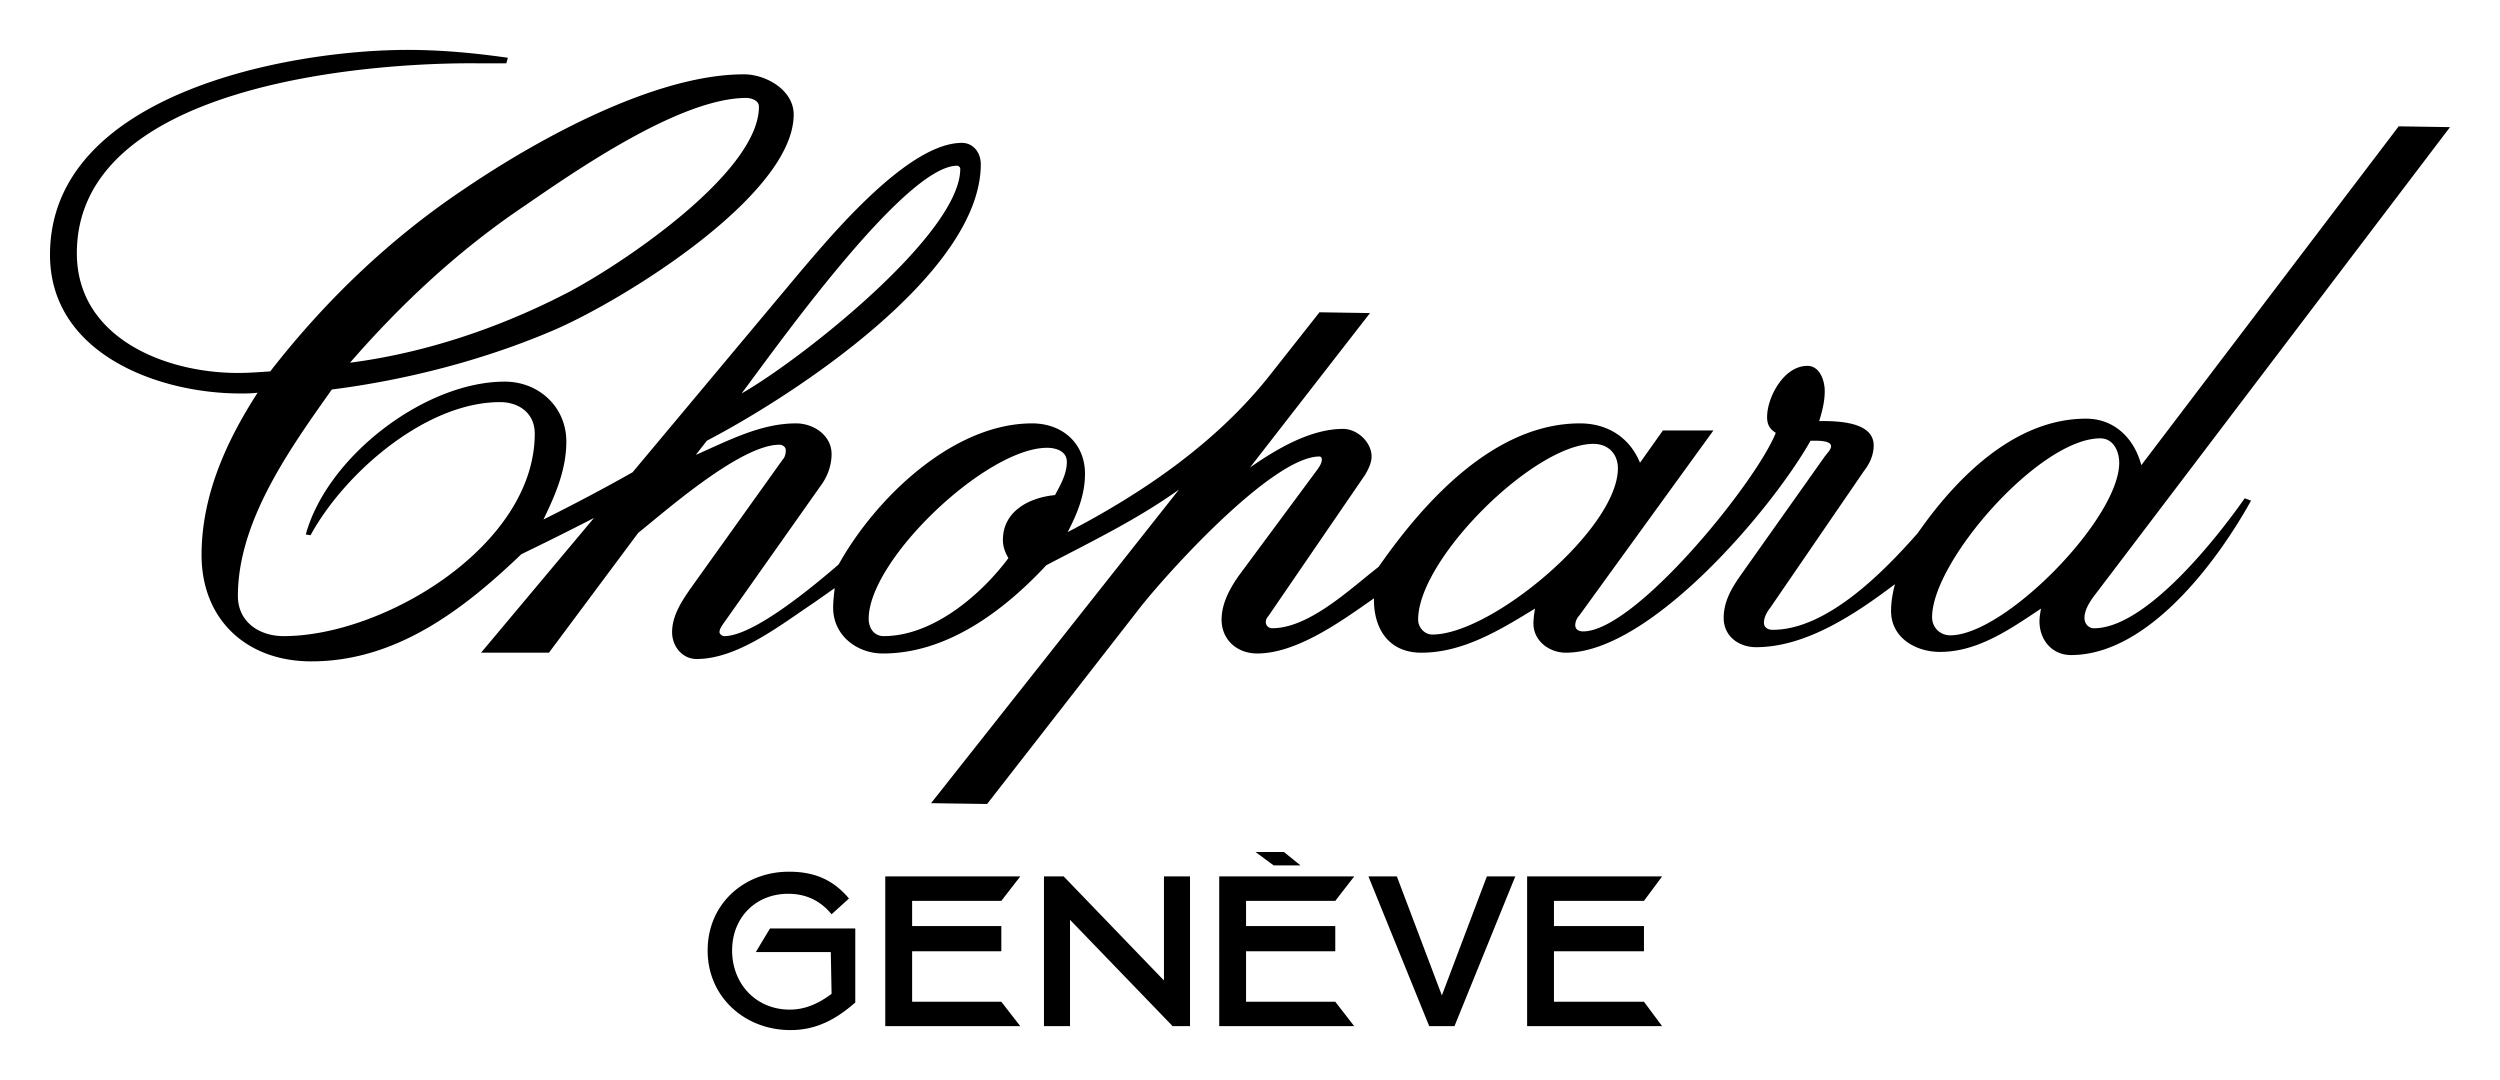 <svg xmlns="http://www.w3.org/2000/svg" width="250" height="108" fill="none"><path fill="#000" d="M145.448 102.615h-2.526l-6.078-14.972h2.842l4.501 11.9 4.498-11.9h2.843zM84.896 89.85l-1.738 1.577c-1.104-1.341-2.526-2.048-4.34-2.048-3.239 0-5.607 2.363-5.607 5.672 0 3.311 2.368 5.91 5.763 5.91 1.58 0 2.92-.631 4.184-1.576l-.079-4.175h-7.5l1.422-2.366h8.527v7.407c-1.895 1.656-3.869 2.758-6.475 2.758-4.578 0-8.29-3.309-8.29-7.958 0-4.648 3.632-7.88 8.133-7.88 2.526 0 4.42.789 6 2.68m3.631 12.765V87.643h13.5l-1.895 2.443h-8.92v2.523h8.92v2.52h-8.92v5.044h8.92l1.895 2.443zm15.869 0V87.643h1.973l10.026 10.403V87.643h2.606v14.972h-1.737l-10.263-10.637v10.637zm21.157-17.414h2.842l1.659 1.341h-2.685zm-3.631 17.414V87.643h13.5l-1.894 2.443h-8.922v2.523h8.922v2.52h-8.922v5.044h8.922l1.894 2.443zm30.79 0V87.643h13.499l-1.815 2.443h-9v2.523h9v2.52h-9v5.044h9l1.815 2.443zM50.631 6.33h-2.999C36.185 6.25 7.685 8.615 7.685 25.319c0 8.43 8.763 11.976 16.104 11.976 1.026 0 2.132-.078 3.237-.157 5.448-7.013 11.921-13.236 19.343-18.201C53.553 14.05 65.395 7.433 74.394 7.433c2.212 0 4.974 1.576 4.974 4.018 0 8.115-17.29 18.753-24.236 21.669-6.87 2.914-14.527 4.885-21.948 5.83-4.183 5.91-9.395 13.16-9.395 20.645 0 2.599 2.133 4.017 4.58 4.017 10.027 0 25.106-9.06 25.106-20.249 0-2.048-1.58-3.151-3.474-3.151-7.422 0-15.554 7.091-18.948 13.315l-.474-.078c2.132-7.801 11.922-15.286 19.895-15.286 3.396 0 6.159 2.521 6.159 5.989 0 2.836-1.106 5.357-2.29 7.8 2.999-1.497 6-3.074 8.92-4.728l10.342-12.37 6.394-7.643c3.159-3.705 10.817-12.923 16.186-12.923 1.185 0 1.894 1.025 1.894 2.127 0 10.874-18.631 23.087-27.394 27.656l-1.106 1.419c3.237-1.419 6.475-3.152 10.026-3.152 1.737 0 3.552 1.182 3.552 3.074 0 1.103-.394 2.206-1.025 3.073l-9.79 13.867c-.157.236-.395.552-.395.867 0 .157.237.393.474.393 3 0 9.157-5.2 11.447-7.17 3.632-6.54 11.369-14.104 19.343-14.104 3 0 5.288 1.97 5.288 5.043 0 2.127-.788 4.019-1.736 5.831 7.579-3.94 14.922-8.983 20.211-15.68l4.974-6.304 5.052.079-12 15.443c2.605-1.811 6-3.86 9.315-3.86 1.421 0 2.843 1.339 2.843 2.757 0 .63-.315 1.261-.632 1.812l-9.711 14.183a.85.85 0 0 0-.236.551c0 .394.316.631.632.631 3.711 0 7.814-3.94 10.657-6.146 4.499-6.46 11.527-14.34 20.131-14.34 2.763 0 4.974 1.419 6.001 3.94l2.288-3.23h5.053L157.92 61.564c-.236.235-.395.63-.395.946 0 .473.395.63.789.63 5.211 0 17.29-14.892 19.265-19.857-.632-.392-.869-.867-.869-1.574 0-1.97 1.658-5.122 4.026-5.122 1.263 0 1.737 1.496 1.737 2.52 0 1.026-.237 1.97-.552 2.996 1.658 0 5.447 0 5.447 2.442 0 .945-.395 1.811-.948 2.52l-9.395 13.71c-.314.395-.631.946-.631 1.497 0 .474.396.71.868.71 5.448 0 11.133-5.831 14.528-9.691 3.787-5.438 9.632-11.425 16.814-11.425 2.842 0 4.817 1.97 5.527 4.648l25.737-33.882 5.132.08-35.29 46.487c-.552.71-1.263 1.656-1.263 2.6 0 .553.395 1.026.947 1.026 5.211 0 12.317-9.062 15.079-13l.632.236c-3.316 5.987-10.262 15.443-18 15.443-1.895 0-3.158-1.498-3.158-3.387 0-.395.08-.867.158-1.261-3.078 2.048-6.316 4.334-10.106 4.334-2.447 0-4.894-1.419-4.894-4.098 0-.867.157-1.811.395-2.678-3.868 2.915-8.841 6.304-13.895 6.304-1.737 0-3.237-1.105-3.237-2.918 0-1.653.79-2.994 1.738-4.333l8.368-11.82c.236-.313.633-.707.633-1.023 0-.552-1.186-.552-1.58-.552h-.473c-3.868 6.856-16.028 21.196-24.474 21.196-1.657 0-3.236-1.182-3.236-2.915 0-.473.077-1.024.157-1.497-3.474 2.127-7.185 4.412-11.369 4.412-3.236 0-4.737-2.363-4.737-5.279v-.157c-3.158 2.206-7.658 5.515-11.683 5.515-1.974 0-3.553-1.34-3.553-3.386 0-1.579.789-3.074 1.736-4.415l7.817-10.557c.237-.316.472-.71.472-1.025 0-.157-.078-.316-.235-.316-4.738 0-15.396 11.82-18.081 15.287L98.711 80.398l-5.605-.08 24.789-31.358c-4.184 2.993-8.763 5.2-13.263 7.564-4.185 4.49-9.869 8.825-16.342 8.825-2.606 0-4.974-1.813-4.974-4.571 0-.63.078-1.34.157-1.97l-2.131 1.498c-3.315 2.207-7.579 5.594-11.685 5.594-1.42 0-2.447-1.261-2.447-2.678 0-1.655.948-3.073 1.816-4.334l9.237-12.922c.237-.236.316-.63.316-.946s-.316-.55-.632-.55c-3.868 0-11.29 6.539-14.131 8.824L54.894 65.27h-6.788l11.29-13.473a316 316 0 0 1-7.264 3.624c-5.841 5.594-12.553 10.716-21 10.716-6.474 0-10.975-4.174-10.975-10.637 0-5.91 2.449-11.345 5.605-16.231-.552.078-1.183.078-1.736.078C15.737 39.343 5 35.326 5 25.476 5 9.403 28.763 4.99 40.764 4.99c3.394 0 6.71.314 10.026.788zM35 36.27c7.342-.946 14.685-3.389 21.316-6.776 5.053-2.522 19.578-12.056 19.578-18.832 0-.631-.789-.867-1.263-.867C68 9.796 57.5 17.123 52.448 20.59 45.894 25.003 40.211 30.284 35 36.271m39.159 3.072c5.84-3.309 21.867-15.916 21.867-22.455 0-.158-.158-.315-.316-.315-5.288 0-18.393 18.595-21.551 22.77m26.683 16.469c-.316-.551-.552-1.103-.552-1.813 0-2.915 2.685-4.254 5.211-4.49.552-1.024 1.184-2.128 1.184-3.31 0-1.103-1.106-1.419-1.973-1.419-6.079 0-17.843 11.189-17.843 17.099 0 .946.552 1.733 1.5 1.733 4.894 0 9.71-4.096 12.473-7.8m60.948-8.983c0-1.417-.947-2.442-2.448-2.442-5.921 0-17.528 11.503-17.528 17.572 0 .787.633 1.495 1.422 1.495 5.921 0 18.554-10.557 18.554-16.625m50.132-.551c0-1.103-.553-2.442-1.895-2.442-6.08 0-16.817 12.291-16.817 17.886 0 1.025.79 1.811 1.817 1.811 5.446 0 16.895-11.66 16.895-17.255"></path></svg>